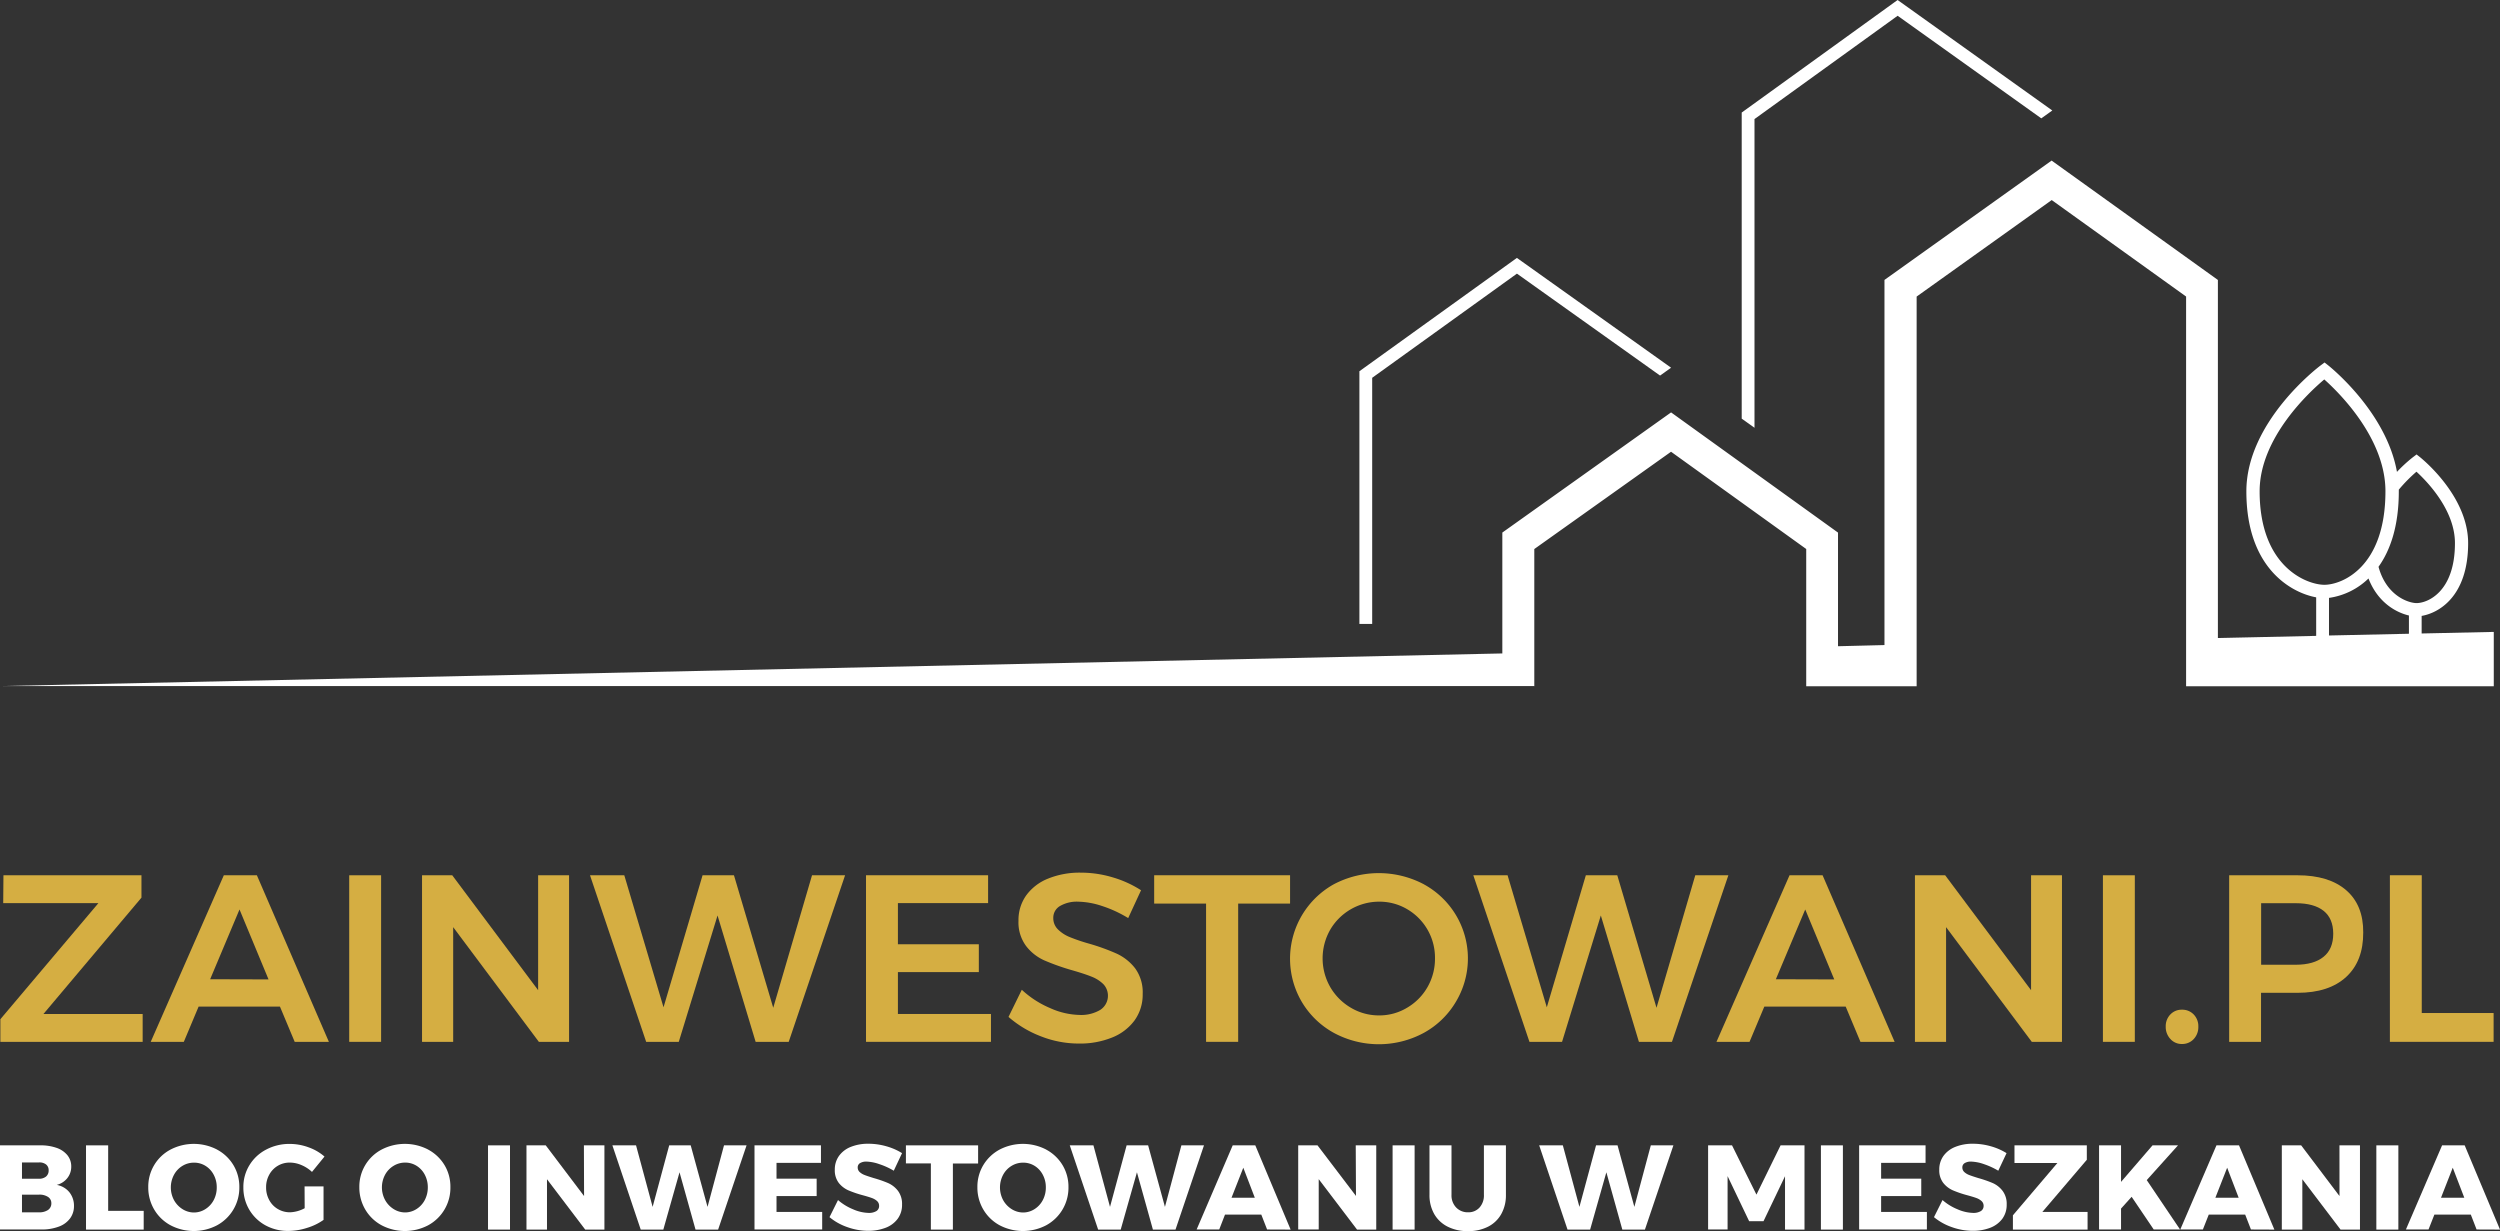 <svg id="Warstwa_1" data-name="Warstwa 1" xmlns="http://www.w3.org/2000/svg" viewBox="0 0 731.28 360.09"><rect x="0" y="0" width="731.28" height="360.09" fill="#333333" stroke="none"/><defs><style>.cls-1{fill:none;stroke:#0063a2;stroke-width:3.74px;}.cls-2{fill:#d5ae42;}.cls-3{fill:#fff;}</style></defs><path class="cls-1" d="M656.37,201.92" transform="translate(-11.36 -3.97)"/><polygon class="cls-2" points="41.38 262.57 41.38 256.02 1.01 256.02 0.94 264.17 28.79 264.17 0.11 298.13 0.11 304.75 41.73 304.75 41.73 296.6 12.71 296.6 41.38 262.57"/><path class="cls-2" d="M76.83,260,55.45,308.72h9.68l4.32-10.3h23.8l4.31,10.3h10L86.5,260Zm-4,30.41L81.42,270l8.49,20.46Z" transform="translate(-11.36 -3.97)"/><rect class="cls-2" x="102.15" y="256.03" width="9.33" height="48.72"/><polygon class="cls-2" points="157.41 289.64 132.28 256.02 123.45 256.02 123.45 304.75 132.56 304.75 132.56 271.2 157.62 304.75 166.46 304.75 166.46 256.02 157.41 256.02 157.41 289.64"/><polygon class="cls-2" points="226.18 294.79 214.69 256.02 205.51 256.02 194.09 294.65 182.61 256.02 172.58 256.02 189.01 304.75 198.55 304.75 209.89 267.79 221.03 304.75 230.71 304.75 247.2 256.02 237.53 256.02 226.18 294.79"/><polygon class="cls-2" points="262.65 284.35 286.32 284.35 286.32 276.21 262.65 276.21 262.65 264.17 289.03 264.17 289.03 256.02 253.32 256.02 253.32 304.75 289.87 304.75 289.87 296.6 262.65 296.6 262.65 284.35"/><path class="cls-2" d="M337.94,282.89a62.38,62.38,0,0,0-8.11-2.92,52.57,52.57,0,0,1-5.6-1.91,10.46,10.46,0,0,1-3.41-2.23,4.57,4.57,0,0,1-1.36-3.37,3.94,3.94,0,0,1,2-3.49,9.77,9.77,0,0,1,5.29-1.25,23.48,23.48,0,0,1,6.93,1.25,35.67,35.67,0,0,1,7.69,3.55l3.76-8.14a31.66,31.66,0,0,0-8.25-3.76,32.33,32.33,0,0,0-9.37-1.39,24.57,24.57,0,0,0-9.57,1.74,14.58,14.58,0,0,0-6.4,4.91,12.4,12.4,0,0,0-2.26,7.41,11.58,11.58,0,0,0,2.23,7.41,13.89,13.89,0,0,0,5.36,4.21,67.16,67.16,0,0,0,8.07,2.86c2.41.69,4.32,1.32,5.71,1.88a10.16,10.16,0,0,1,3.45,2.19,4.94,4.94,0,0,1-.88,7.52,10.9,10.9,0,0,1-6.12,1.49,22,22,0,0,1-8.56-2,28.36,28.36,0,0,1-8.29-5.36l-3.89,7.94a31.38,31.38,0,0,0,9.46,5.67,30.23,30.23,0,0,0,11.14,2.12,24.89,24.89,0,0,0,9.64-1.74,15,15,0,0,0,6.61-5,12.87,12.87,0,0,0,2.4-7.76,11.91,11.91,0,0,0-2.22-7.52A14.62,14.62,0,0,0,337.94,282.89Z" transform="translate(-11.36 -3.97)"/><polygon class="cls-2" points="377.36 256.02 337.61 256.02 337.61 264.31 352.79 264.31 352.79 304.75 362.18 304.75 362.18 264.31 377.36 264.31 377.36 256.02"/><path class="cls-2" d="M427.87,262.64a28.24,28.24,0,0,0-26.38,0A24.93,24.93,0,0,0,392.13,297a24.74,24.74,0,0,0,9.36,9.08,27.71,27.71,0,0,0,26.38,0,24.67,24.67,0,0,0,9.36-9.08,24.67,24.67,0,0,0-9.36-34.35Zm1.05,30.07a16.4,16.4,0,0,1-6,6.05,15.63,15.63,0,0,1-8.14,2.23,16,16,0,0,1-8.25-2.23,16.71,16.71,0,0,1-6.05-6.05,16.89,16.89,0,0,1,0-16.81,16.58,16.58,0,0,1,14.34-8.18,15.88,15.88,0,0,1,8.14,2.19,16.42,16.42,0,0,1,8.15,14.38A16.66,16.66,0,0,1,428.92,292.71Z" transform="translate(-11.36 -3.97)"/><polygon class="cls-2" points="495.89 256.02 484.55 294.79 473.07 256.02 463.88 256.02 452.46 294.65 440.98 256.02 430.96 256.02 447.38 304.75 456.92 304.75 468.26 267.79 479.4 304.75 489.07 304.75 505.57 256.02 495.89 256.02"/><path class="cls-2" d="M534.82,260l-21.37,48.72h9.67l4.32-10.3h23.81l4.31,10.3h10L544.49,260Zm-4,30.41L539.41,270l8.49,20.46Z" transform="translate(-11.36 -3.97)"/><polygon class="cls-2" points="594.11 289.64 568.98 256.02 560.14 256.02 560.14 304.75 569.25 304.75 569.25 271.2 594.32 304.75 603.15 304.75 603.15 256.02 594.11 256.02 594.11 289.64"/><rect class="cls-2" x="615.13" y="256.03" width="9.33" height="48.72"/><path class="cls-2" d="M649.59,299.32a4.5,4.5,0,0,0-3.37,1.39,4.91,4.91,0,0,0-1.36,3.55,5.13,5.13,0,0,0,1.36,3.62,4.4,4.4,0,0,0,3.37,1.47,4.56,4.56,0,0,0,3.45-1.43,5.11,5.11,0,0,0,1.36-3.66,4.91,4.91,0,0,0-1.36-3.55A4.6,4.6,0,0,0,649.59,299.32Z" transform="translate(-11.36 -3.97)"/><path class="cls-2" d="M697.66,264.38Q692.61,260,683.42,260h-20v48.72h9.32V294.38h10.65q9.2,0,14.24-4.63t5-13Q702.7,268.76,697.66,264.38ZM691,283.87q-2.82,2.29-8.11,2.3H672.77v-18h10.16q5.3,0,8.11,2.23t2.82,6.68C693.86,280.06,692.92,282.34,691,283.87Z" transform="translate(-11.36 -3.97)"/><polygon class="cls-2" points="708.39 296.32 708.39 256.02 699.07 256.02 699.07 304.75 729.41 304.75 729.41 296.32 708.39 296.32"/><path class="cls-3" d="M27.9,339.73a7,7,0,0,1,3.18,2.16,5.19,5.19,0,0,1,1.12,3.3,5.31,5.31,0,0,1-1.14,3.38,5.71,5.71,0,0,1-3.11,2,6.13,6.13,0,0,1,3.71,2.15A6.3,6.3,0,0,1,33,356.75a6,6,0,0,1-1.16,3.64,7.1,7.1,0,0,1-3.31,2.39,13.93,13.93,0,0,1-5,.83H11.36V339h11.7A13.89,13.89,0,0,1,27.9,339.73Zm-3.08,8.4a2.26,2.26,0,0,0,.77-1.81,2.11,2.11,0,0,0-.77-1.74,3.12,3.12,0,0,0-2.11-.58H17.79v4.77h4.92A3.18,3.18,0,0,0,24.82,348.13Zm.56,9.79a2.29,2.29,0,0,0,1-2,2.14,2.14,0,0,0-1-1.85,4.5,4.5,0,0,0-2.67-.65H17.79v5.17h4.92A4.57,4.57,0,0,0,25.38,357.92Z" transform="translate(-11.36 -3.97)"/><path class="cls-3" d="M36.52,339H43v19.16H53.39v5.48H36.52Z" transform="translate(-11.36 -3.97)"/><path class="cls-3" d="M74.85,340.24a12.4,12.4,0,0,1,4.78,4.53,12.25,12.25,0,0,1,1.74,6.47,12.49,12.49,0,0,1-6.52,11.14,14.64,14.64,0,0,1-13.6,0,12.29,12.29,0,0,1-4.78-4.6,12.61,12.61,0,0,1-1.74-6.55,12.24,12.24,0,0,1,6.52-11,14.76,14.76,0,0,1,13.6,0ZM64.73,345a6.8,6.8,0,0,0-2.48,2.62,7.86,7.86,0,0,0,0,7.38,7.21,7.21,0,0,0,2.47,2.64,6.29,6.29,0,0,0,3.38,1,6.19,6.19,0,0,0,3.35-1A6.9,6.9,0,0,0,73.88,355a7.79,7.79,0,0,0,.88-3.71,7.68,7.68,0,0,0-.88-3.67A6.7,6.7,0,0,0,71.47,345a6.26,6.26,0,0,0-3.35-.94A6.42,6.42,0,0,0,64.73,345Z" transform="translate(-11.36 -3.97)"/><path class="cls-3" d="M100.45,351H106v9.8a16.46,16.46,0,0,1-4.83,2.34,18.11,18.11,0,0,1-5.43.89A13.55,13.55,0,0,1,89,362.39a12.39,12.39,0,0,1-4.73-4.58,12.58,12.58,0,0,1-1.72-6.54,12.09,12.09,0,0,1,1.78-6.48,12.38,12.38,0,0,1,4.88-4.55,14.49,14.49,0,0,1,6.94-1.66,16,16,0,0,1,5.48,1,14.3,14.3,0,0,1,4.65,2.7l-3.66,4.49a10.29,10.29,0,0,0-3.08-2,8.74,8.74,0,0,0-3.42-.73,6.72,6.72,0,0,0-6,3.54,7.38,7.38,0,0,0-.92,3.69,7.51,7.51,0,0,0,.92,3.74,6.62,6.62,0,0,0,2.52,2.62,6.91,6.91,0,0,0,3.59.95,9.79,9.79,0,0,0,4.25-1.19Z" transform="translate(-11.36 -3.97)"/><path class="cls-3" d="M136.6,340.24a12.4,12.4,0,0,1,4.78,4.53,12.24,12.24,0,0,1,1.73,6.47,12.45,12.45,0,0,1-6.51,11.14,14.66,14.66,0,0,1-13.61,0,12.36,12.36,0,0,1-4.78-4.6,12.7,12.7,0,0,1-1.74-6.55,12.24,12.24,0,0,1,6.52-11,14.78,14.78,0,0,1,13.61,0ZM126.47,345A6.85,6.85,0,0,0,124,347.6a7.82,7.82,0,0,0,0,7.38,7.24,7.24,0,0,0,2.48,2.64,6.29,6.29,0,0,0,3.38,1,6.19,6.19,0,0,0,3.35-1,6.9,6.9,0,0,0,2.41-2.64,7.9,7.9,0,0,0,.88-3.71,7.8,7.8,0,0,0-.88-3.67,6.7,6.7,0,0,0-2.41-2.62,6.26,6.26,0,0,0-3.35-.94A6.48,6.48,0,0,0,126.47,345Z" transform="translate(-11.36 -3.97)"/><path class="cls-3" d="M154.11,339h6.43v24.64h-6.43Z" transform="translate(-11.36 -3.97)"/><path class="cls-3" d="M182.16,339h6v24.64h-5.62l-11.18-14.73v14.73h-6V339H171l11.21,14.83Z" transform="translate(-11.36 -3.97)"/><path class="cls-3" d="M223.14,339h6.6l-8.32,24.64h-6.61l-4.68-16.76-4.74,16.76h-6.61L190.49,339h6.92l4.85,18,4.85-18h6.29l4.92,18Z" transform="translate(-11.36 -3.97)"/><path class="cls-3" d="M232.06,339H251.5v5.13h-13v4.61h11.74v5.09l-11.74,0v4.64h13.36v5.13H232.06Z" transform="translate(-11.36 -3.97)"/><path class="cls-3" d="M268.56,344.49a12.42,12.42,0,0,0-3.74-.74,3.49,3.49,0,0,0-1.88.44,1.42,1.42,0,0,0-.69,1.28,1.78,1.78,0,0,0,.6,1.36,4.56,4.56,0,0,0,1.48.87c.58.23,1.45.51,2.6.87a33.67,33.67,0,0,1,4.23,1.47,7.45,7.45,0,0,1,2.87,2.27,6.33,6.33,0,0,1,1.19,4,6.8,6.8,0,0,1-1.3,4.2,7.84,7.84,0,0,1-3.57,2.62,14,14,0,0,1-5,.87,18.11,18.11,0,0,1-6.1-1.07A16.61,16.61,0,0,1,254,360l2.49-5a15.65,15.65,0,0,0,4.42,2.71,12,12,0,0,0,4.51,1.05,4.22,4.22,0,0,0,2.27-.52,1.73,1.73,0,0,0,.82-1.55,1.84,1.84,0,0,0-.61-1.41,4.57,4.57,0,0,0-1.55-.89c-.62-.23-1.49-.49-2.62-.8a31.38,31.38,0,0,1-4.18-1.42,7.45,7.45,0,0,1-2.83-2.17,6.05,6.05,0,0,1-1.17-3.89,6.77,6.77,0,0,1,1.21-4,7.75,7.75,0,0,1,3.44-2.65,13.43,13.43,0,0,1,5.19-.93,19,19,0,0,1,5.27.75,17.49,17.49,0,0,1,4.56,2l-2.42,5.14A21,21,0,0,0,268.56,344.49Z" transform="translate(-11.36 -3.97)"/><path class="cls-3" d="M276.35,339h21.12v5.31h-7.38v19.33h-6.44V344.28h-7.3Z" transform="translate(-11.36 -3.97)"/><path class="cls-3" d="M317.38,340.24a12.4,12.4,0,0,1,4.78,4.53,12.25,12.25,0,0,1,1.74,6.47,12.49,12.49,0,0,1-6.52,11.14,14.66,14.66,0,0,1-13.61,0,12.34,12.34,0,0,1-4.77-4.6,12.61,12.61,0,0,1-1.74-6.55,12.25,12.25,0,0,1,1.74-6.47,12.38,12.38,0,0,1,4.77-4.53,14.78,14.78,0,0,1,13.61,0ZM307.26,345a6.8,6.8,0,0,0-2.48,2.62,7.9,7.9,0,0,0,0,7.38,7.24,7.24,0,0,0,2.48,2.64,6.31,6.31,0,0,0,3.38,1,6.19,6.19,0,0,0,3.35-1,6.9,6.9,0,0,0,2.41-2.64,7.79,7.79,0,0,0,.88-3.71,7.68,7.68,0,0,0-.88-3.67A6.7,6.7,0,0,0,314,345a6.26,6.26,0,0,0-3.35-.94A6.42,6.42,0,0,0,307.26,345Z" transform="translate(-11.36 -3.97)"/><path class="cls-3" d="M356.93,339h6.61l-8.33,24.64H348.6l-4.67-16.76-4.75,16.76h-6.6L324.28,339h6.92l4.85,18,4.86-18h6.29l4.92,18Z" transform="translate(-11.36 -3.97)"/><path class="cls-3" d="M382,363.61l-1.7-4.36H369.69L368,363.61h-6.61L371.94,339h6.61l10.33,24.64Zm-10.41-9.28h6.82l-3.37-8.79Z" transform="translate(-11.36 -3.97)"/><path class="cls-3" d="M407.93,339h6v24.64h-5.62L397.1,348.88v14.73h-6V339h5.65L408,353.8Z" transform="translate(-11.36 -3.97)"/><path class="cls-3" d="M418.71,339h6.44v24.64h-6.44Z" transform="translate(-11.36 -3.97)"/><path class="cls-3" d="M437.31,357.18a4.66,4.66,0,0,0,3.47,1.4,4.33,4.33,0,0,0,3.36-1.39,5.26,5.26,0,0,0,1.28-3.74V339h6.44v14.48a11.2,11.2,0,0,1-1.36,5.61,9.13,9.13,0,0,1-3.86,3.7,12.63,12.63,0,0,1-5.89,1.3,12.81,12.81,0,0,1-5.92-1.3,9.33,9.33,0,0,1-3.94-3.7,11.11,11.11,0,0,1-1.39-5.61V339h6.44v14.48A5.09,5.09,0,0,0,437.31,357.18Z" transform="translate(-11.36 -3.97)"/><path class="cls-3" d="M494.24,339h6.61l-8.33,24.64h-6.61l-4.67-16.76-4.75,16.76h-6.61L461.59,339h6.92l4.85,18,4.86-18h6.29l4.92,18Z" transform="translate(-11.36 -3.97)"/><path class="cls-3" d="M511,339h7l7.14,14.41L532.2,339h7v24.64h-5.7l0-15.61-6.29,13.15H523L516.7,348v15.61H511Z" transform="translate(-11.36 -3.97)"/><path class="cls-3" d="M544,339h6.43v24.64H544Z" transform="translate(-11.36 -3.97)"/><path class="cls-3" d="M555.18,339h19.43v5.13h-13v4.61h11.74v5.09l-11.74,0v4.64H575v5.13H555.18Z" transform="translate(-11.36 -3.97)"/><path class="cls-3" d="M591.68,344.49a12.48,12.48,0,0,0-3.75-.74,3.45,3.45,0,0,0-1.87.44,1.42,1.42,0,0,0-.69,1.28,1.78,1.78,0,0,0,.6,1.36,4.51,4.51,0,0,0,1.47.87c.58.23,1.45.51,2.6.87a34.47,34.47,0,0,1,4.24,1.47,7.42,7.42,0,0,1,2.86,2.27,6.28,6.28,0,0,1,1.2,4,6.86,6.86,0,0,1-1.3,4.2,8,8,0,0,1-3.57,2.62,14,14,0,0,1-5.05.87,18,18,0,0,1-6.09-1.07,16.77,16.77,0,0,1-5.26-2.93l2.5-5a15.45,15.45,0,0,0,4.41,2.71,12.07,12.07,0,0,0,4.52,1.05,4.18,4.18,0,0,0,2.26-.52,1.74,1.74,0,0,0,.83-1.55,1.85,1.85,0,0,0-.62-1.41,4.52,4.52,0,0,0-1.54-.89c-.62-.23-1.5-.49-2.62-.8a30.89,30.89,0,0,1-4.18-1.42A7.37,7.37,0,0,1,579.8,350a6,6,0,0,1-1.18-3.89,6.77,6.77,0,0,1,1.21-4,7.78,7.78,0,0,1,3.45-2.65,13.38,13.38,0,0,1,5.18-.93,19,19,0,0,1,5.28.75,17.64,17.64,0,0,1,4.56,2l-2.42,5.14A21.52,21.52,0,0,0,591.68,344.49Z" transform="translate(-11.36 -3.97)"/><path class="cls-3" d="M600.62,339h21.16v4.22l-13,15.25H622v5.17H600.16v-4.18l13-15.29H600.62Z" transform="translate(-11.36 -3.97)"/><path class="cls-3" d="M649.05,363.61h-7.7l-6.46-9.56-3.1,3.44v6.12h-6.43V339h6.43v10.69L641,339h7.45l-9.14,10.16Z" transform="translate(-11.36 -3.97)"/><path class="cls-3" d="M669.79,363.61l-1.69-4.36H657.45l-1.72,4.36h-6.61L659.7,339h6.6l10.34,24.64Zm-10.41-9.28h6.82l-3.37-8.79Z" transform="translate(-11.36 -3.97)"/><path class="cls-3" d="M695.68,339h6v24.64H696l-11.18-14.73v14.73h-6V339h5.66l11.21,14.83Z" transform="translate(-11.36 -3.97)"/><path class="cls-3" d="M706.47,339h6.44v24.64h-6.44Z" transform="translate(-11.36 -3.97)"/><path class="cls-3" d="M735.79,363.61l-1.69-4.36H723.45l-1.72,4.36h-6.61L725.7,339h6.61l10.33,24.64Zm-10.41-9.28h6.82l-3.38-8.79Z" transform="translate(-11.36 -3.97)"/><path class="cls-3" d="M719.72,189.27v-5.14c4.84-.81,13.6-5.52,13.6-21.29,0-13.73-13.33-24.5-13.9-25l-1.18-.94-1.2.91A42,42,0,0,0,712.5,142c-3.1-17.42-19.26-30.46-20-31.07l-1.18-.93-1.2.9c-.89.67-21.67,16.57-21.67,36.8,0,22.6,13.27,29.68,20.42,31v11.27l-28.75.63V85.86L611.48,50.94,562.59,85.85V192.66L549,193V159.76L500.17,124.6l-49.36,35.15v35.36L11.47,204.66H460.1l.06.06V164.57l40-28.46,39.54,28.45v40.16H572v-114l39.51-28.23,39.31,28.22v114h90V188.81Zm-47.39-41.6c0-15.63,14.57-29.06,18.91-32.71,4.16,3.7,17.89,17.1,17.89,32.71,0,22.44-12.89,27.36-17.85,27.36S672.33,170,672.33,147.67ZM716,189.35l-23.38.51v-11a20.73,20.73,0,0,0,11.55-5.68c2.81,7.22,8.28,10,11.83,10.83Zm-8.88-19.61c3.4-4.77,5.92-11.81,5.92-22.07,0-.16,0-.31,0-.47h0a45.3,45.3,0,0,1,5.16-5.25c3.1,2.83,11.26,11.21,11.26,20.88,0,14.39-8.1,17.55-11.22,17.55C716.07,180.39,709.45,178.43,707.1,169.74Z" transform="translate(-11.36 -3.97)"/><polygon class="cls-3" points="401.38 110.51 443.72 80.04 485.59 109.86 488.81 107.56 443.71 75.44 397.64 108.59 397.64 182.51 401.38 182.51 401.38 110.51"/><polygon class="cls-3" points="513.21 34.83 555.08 4.61 597.1 34.62 600.32 32.32 555.07 0 509.47 32.92 509.47 122.46 513.21 125.13 513.21 34.83"/></svg>